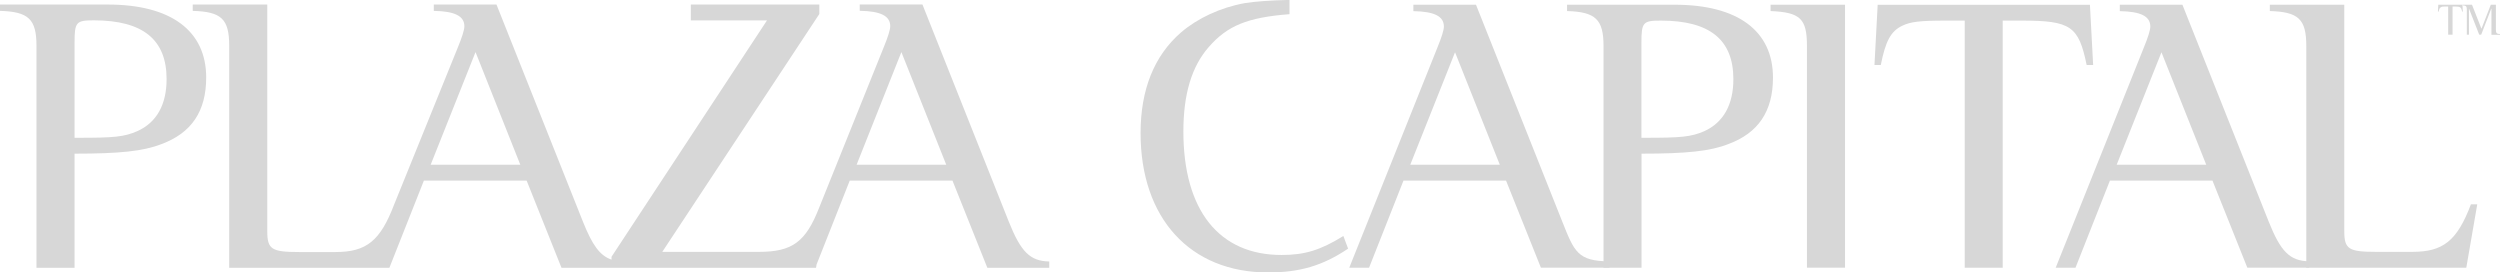 <!-- Generator: Adobe Illustrator 23.0.1, SVG Export Plug-In  -->
<svg version="1.1" xmlns="http://www.w3.org/2000/svg" xmlns:xlink="http://www.w3.org/1999/xlink" x="0px" y="0px"
	 width="280.32px" height="30.55px" viewBox="0 0 280.32 30.55" style="enable-background:new 0 0 280.32 30.55;"
	 xml:space="preserve">
<style type="text/css">
	.st0{fill:#d7d7d7;}
</style>
<defs>
</defs>
<g>
	<g>
		<path class="st0" d="M151.16,27.88c-2.84,1.91-5.42,2.67-8.97,2.67c-8.75,0-14.3-6.08-14.3-15.63c0-4.84,1.51-8.66,4.53-11.28
			c1.86-1.6,4.44-2.8,7.15-3.29c1.11-0.18,2.8-0.31,5.02-0.36v1.6c-4.71,0.36-6.97,1.29-9.06,3.69c-1.91,2.18-2.84,5.28-2.84,9.46
			c0,8.84,4,13.85,11.01,13.85c2.58,0,4.35-0.53,6.93-2.13L151.16,27.88z"/>
		<path class="st0" d="M172.78,30.02l-3.91-9.77h-11.5l-3.86,9.77h-2.22l9.9-24.73c0.44-1.07,0.71-1.91,0.71-2.31
			c0-1.16-1.07-1.69-3.42-1.73V0.53h7.02l9.68,24.33c1.33,3.33,1.71,4.44,5.29,4.44v0.71H172.78z M163.15,5.86l-5.02,12.61h10.04
			L163.15,5.86z"/>
		<path class="st0" d="M187.79,0.53c7.06,0,11.01,2.93,11.01,8.17c0,3.77-1.64,6.22-5.02,7.46c-2.04,0.8-4.71,1.07-9.72,1.07v12.79
			h-4.26V5.15c0-2.97-0.89-3.82-4.09-3.91V0.53H187.79z M184.06,15.45h0.4c4,0,5.15-0.09,6.66-0.75c2.13-0.98,3.24-2.97,3.24-5.82
			c0-4.44-2.66-6.57-8.13-6.57c-2,0-2.18,0.18-2.18,2.49V15.45z"/>
		<path class="st0" d="M202.61,30.02V5.15c0-3.06-0.75-3.77-4.08-3.91V0.53h8.35v29.48H202.61z"/>
		<path class="st0" d="M233.97,7.28c-0.89-4.35-1.78-4.97-7.28-4.97h-2.13v27.71h-4.26V2.31h-2.13c-2.93,0-3.95,0.13-4.88,0.58
			c-1.29,0.62-1.87,1.73-2.4,4.4h-0.71l0.36-6.75h23.8l0.36,6.75H233.97z"/>
		<path class="st0" d="M251.99,30.02l-3.91-9.77h-11.5l-3.86,9.77h-2.22l9.9-24.73c0.44-1.07,0.71-1.91,0.71-2.31
			c0-1.16-1.07-1.69-3.42-1.73V0.53h7.02l9.68,24.33c1.33,3.33,2.35,4.4,4.53,4.44v0.71H251.99z M242.36,5.86l-5.02,12.61h10.04
			L242.36,5.86z"/>
		<path class="st0" d="M276.54,30.02h-17.94V5.15c0-3.02-0.89-3.82-4.09-3.91V0.53h8.35v25.4c0,2,0.49,2.31,3.55,2.31h4.08
			c3.46,0,5.02-1.24,6.57-5.33h0.71L276.54,30.02z"/>
	</g>
	<g>
		<path class="st0" d="M276.07,1.3c-0.1-0.5-0.2-0.57-0.83-0.57H275v3.16h-0.49V0.73h-0.24c-0.33,0-0.45,0.01-0.56,0.07
			c-0.15,0.07-0.21,0.2-0.27,0.5h-0.08l0.04-0.77h2.71l0.04,0.77H276.07z"/>
		<path class="st0" d="M279.36,3.89V0.97h-0.02l-1.13,2.92h-0.22l-1.13-2.88h-0.02v2.88h-0.24V1.05c0-0.34-0.09-0.43-0.47-0.45V0.53
			h1.05l1.05,2.67h0.02l1.04-2.67h0.57v2.82c0,0.36,0.1,0.46,0.47,0.47v0.08H279.36z"/>
	</g>
	<g>
		<path class="st0" d="M18.68,8.87c0,2.85-1.11,4.85-3.25,5.82c-1.51,0.67-2.67,0.76-6.67,0.76h-0.4V4.77
			c0-2.31,0.18-2.49,2.18-2.49C16.01,2.29,18.68,4.42,18.68,8.87 M23.12,8.69c0-5.25-3.96-8.18-11.03-8.18H0v0.71
			c3.2,0.09,4.09,0.93,4.09,3.91v24.9h4.27V17.23c5.02,0,7.69-0.27,9.74-1.07C21.48,14.91,23.12,12.47,23.12,8.69 M106.1,18.47
			H96.05l5.02-12.63L106.1,18.47z M58.34,18.47H48.29l5.03-12.63L58.34,18.47z M113.12,24.87l-9.69-24.37h-7.03v0.71
			c2.36,0.04,3.42,0.58,3.42,1.73c0,0.4-0.27,1.24-0.71,2.31l-7.25,18.01c-1.51,3.87-3.02,4.98-6.76,4.98H74.26L91.87,1.57V0.51
			H77.46v1.78H86l-17.43,26.5v0.32c-1.33-0.45-2.17-1.67-3.2-4.24L55.67,0.51h-7.03v0.71C51,1.26,52.07,1.8,52.07,2.95
			c0,0.4-0.27,1.24-0.71,2.31L44.2,22.92c-1.56,4.09-3.11,5.34-6.58,5.34h-4.09c-3.07,0-3.56-0.31-3.56-2.31V0.51h-8.36v0.71
			c3.2,0.09,4.09,0.89,4.09,3.91v24.9h15.74h2.22h0l3.87-9.78h11.52l3.91,9.78h5.6h1.33h19.3h2.22h0.09l0.06-0.37l3.72-9.41h11.52
			l3.91,9.78h6.94v-0.71C115.48,29.28,114.46,28.21,113.12,24.87"/>
	</g>
</g>
</svg>

